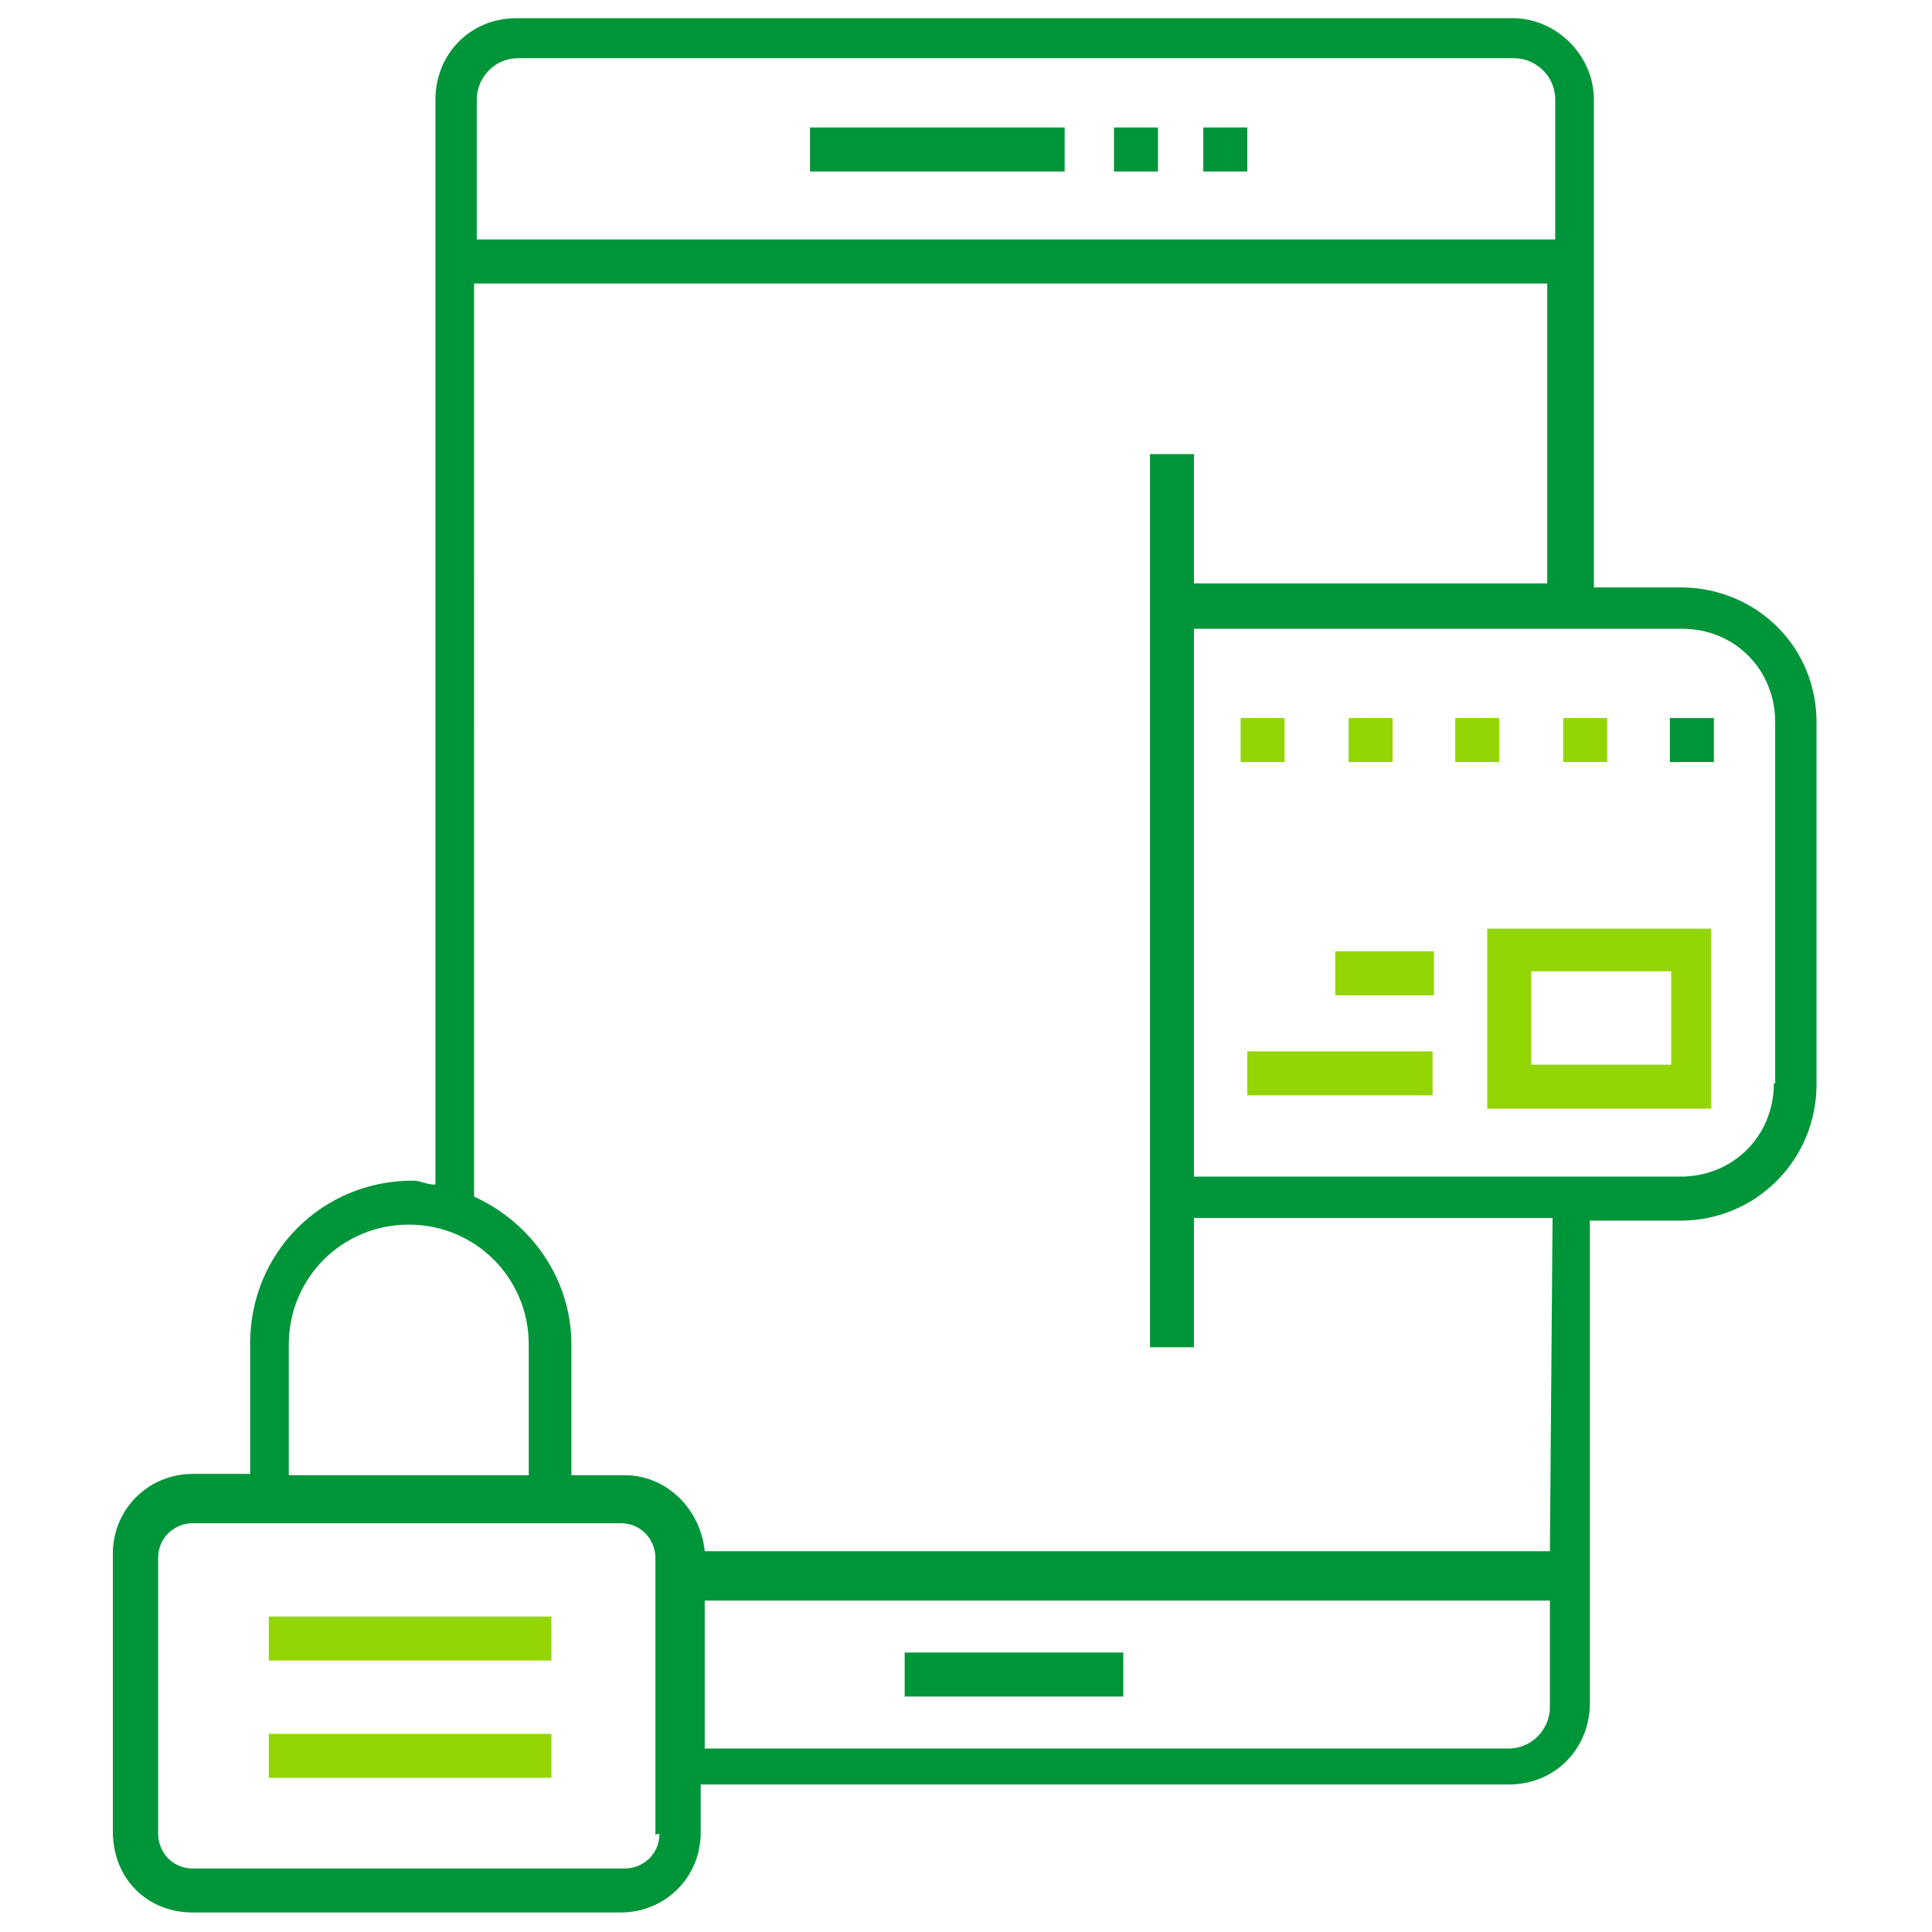 <?xml version="1.0" encoding="utf-8"?>
<!-- Generator: Adobe Illustrator 26.0.0, SVG Export Plug-In . SVG Version: 6.00 Build 0)  -->
<svg version="1.1" id="Capa_1" xmlns="http://www.w3.org/2000/svg" xmlns:xlink="http://www.w3.org/1999/xlink" x="0px" y="0px"
	 viewBox="0 0 100 100" style="enable-background:new 0 0 100 100;" xml:space="preserve">
<style type="text/css">
	.st0{fill:#01953A;}
	.st1{fill:#93D500;}
</style>
<g transform="translate(50 50) scale(0.69 0.69) rotate(0) translate(-50 -50)">
	<g>
		<rect x="38.3" y="-12.9" class="st0" width="19.1" height="3.3"/>
		<rect x="61.1" y="-12.9" class="st0" width="3.3" height="3.3"/>
		<rect x="67.8" y="-12.9" class="st0" width="3.3" height="3.3"/>
		<rect x="45.4" y="101.5" class="st0" width="16.4" height="3.3"/>
		<rect x="-2.3" y="98.8" class="st1" width="21.2" height="3.3"/>
		<rect x="-2.3" y="107.6" class="st1" width="21.2" height="3.3"/>
		<path class="st0" d="M103.6,21.6h-6.5V-15c0-3.3-2.8-6.1-6.1-6.1H16.3c-3.6,0-6.1,2.8-6.1,6.1v81.4c-0.7,0-1.1-0.3-1.7-0.3
			c-6.8,0-12.2,5.4-12.2,12.2v9.8H-8c-3.3,0-6,2.6-6,6v20.8c0,3.6,2.6,6.1,6,6.1h32.1c3.3,0,6-2.6,6-6v-3.6h60.6
			c3.6,0,6.1-2.8,6.1-6.1V69.1h6.8c5.7,0,10.2-4.6,10.2-10.2v-27C113.9,26.1,109.3,21.6,103.6,21.6z M13.3-15c0-1.6,1.3-3.1,3.1-3.1
			h74.7c1.6,0,3.1,1.3,3.1,3.1v10.5H13.3V-15z M-0.8,78.4c0-5,4-9,9-9s9,4,9,9v9.8H-0.8V78.4z M27,115.1c0,1.6-1.3,2.6-2.6,2.6H-8
			c-1.6,0-2.6-1.3-2.6-2.6V94.4c0-1.6,1.3-2.6,2.6-2.6h32.1c1.6,0,2.6,1.3,2.6,2.6v20.8C26.7,115.1,27,115.1,27,115.1z M93.8,105.6
			c0,1.6-1.3,3.1-3.1,3.1H30.4V97.6h63.4V105.6z M93.8,93.9H30.4c-0.3-3.1-2.8-5.7-6-5.7h-4v-9.8c0-5-3.1-9.2-7.3-11.1V-1.2h80.5
			v22.5H67.1v-9.7h-3.3v9.7v47.6v9.7h3.3v-9.7H94L93.8,93.9L93.8,93.9L93.8,93.9z M110.6,58.8c0,4-3.1,7-7,7H67.1V24.7h36.6
			c4,0,7,3.1,7,7V58.8z"/>
		<path class="st1" d="M89.1,60.7h16.8V47.2H89.1V60.7z M92.4,50.4h10.5v7H92.4V50.4z"/>
		<rect x="94.8" y="31.4" class="st1" width="3.3" height="3.3"/>
		<rect x="86.7" y="31.4" class="st1" width="3.3" height="3.3"/>
		<rect x="70.6" y="31.4" class="st1" width="3.3" height="3.3"/>
		<rect x="78.7" y="31.4" class="st1" width="3.3" height="3.3"/>
		<rect x="102.8" y="31.4" class="st0" width="3.3" height="3.3"/>
		<rect x="71.1" y="56.4" class="st1" width="13.9" height="3.3"/>
		<rect x="77.7" y="48.9" class="st1" width="7.4" height="3.3"/>
	</g>
</g>
</svg>
